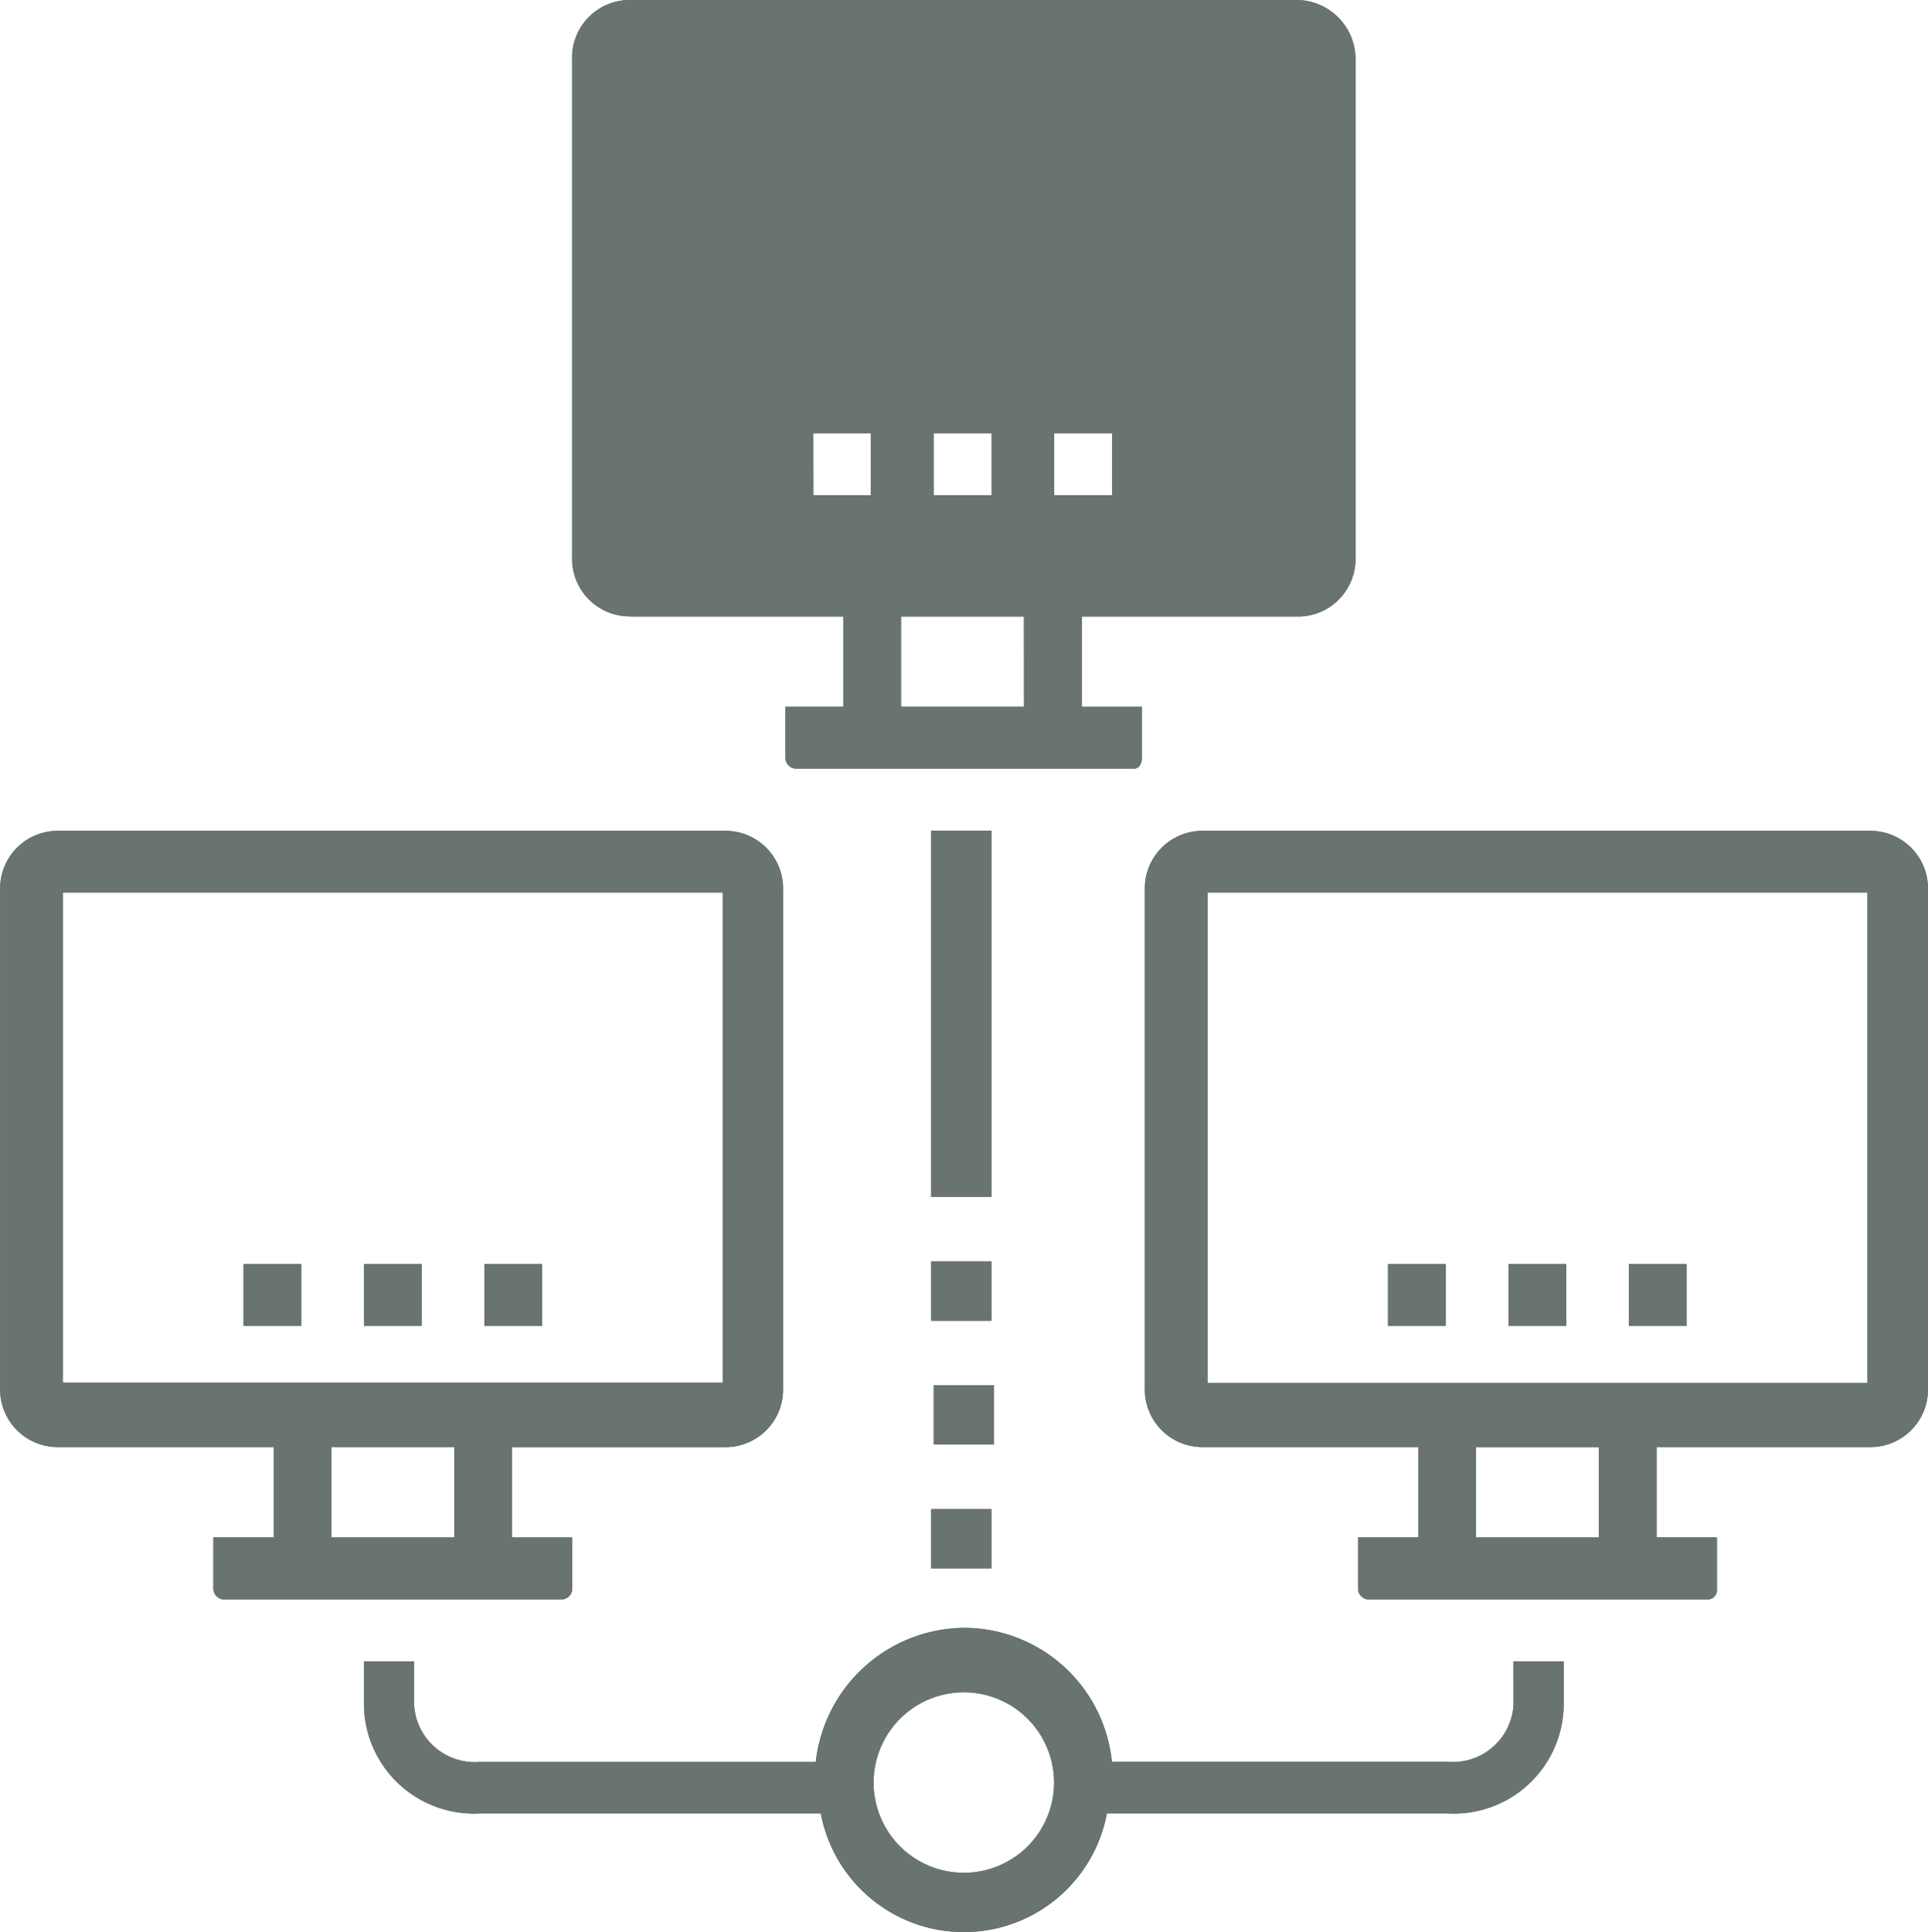 <svg xmlns="http://www.w3.org/2000/svg" width="68.368" height="68.509" viewBox="0 0 68.368 68.509">
  <g id="Icon_ConnectedMachines_blue" transform="translate(0.005 0)">
    <g id="grey_light" data-name="grey light" transform="translate(-0.005 0)">
      <path id="Tracciato_1097" data-name="Tracciato 1097" d="M116.114,339.74a2.153,2.153,0,0,1-2.314,2.012H101.873A5.282,5.282,0,0,0,96.622,337a5.347,5.347,0,0,0-5.251,4.756H79.445a2.153,2.153,0,0,1-2.316-2.012V338.19H75.35v1.55a3.9,3.9,0,0,0,4.1,3.842h12.1a5.162,5.162,0,0,0,10.146,0H113.8a3.894,3.894,0,0,0,4.093-3.842v-1.553h-1.78Zm-19.492,5.947a3.2,3.2,0,1,1,3.2-3.206A3.2,3.2,0,0,1,96.622,345.687Z" transform="translate(-62.444 -279.281)" fill="#697371"/>
      <rect id="Rettangolo_385" data-name="Rettangolo 385" width="2.136" height="12.988" transform="translate(33.02 29.452)" fill="#697371"/>
      <rect id="Rettangolo_386" data-name="Rettangolo 386" width="2.136" height="2.103" transform="translate(33.02 44.728)" fill="#697371"/>
      <rect id="Rettangolo_387" data-name="Rettangolo 387" width="2.136" height="2.103" transform="translate(33.109 49.117)" fill="#697371"/>
      <rect id="Rettangolo_388" data-name="Rettangolo 388" width="2.136" height="2.103" transform="translate(33.02 53.509)" fill="#697371"/>
      <path id="Tracciato_1098" data-name="Tracciato 1098" d="M120.491,21.861h7.565v3.2H126v1.827a.389.389,0,0,0,.356.367h12.016c.171,0,.267-.183.267-.367V25.062h-2.125v-3.2h7.656a2.043,2.043,0,0,0,2.047-2.1V2.1A2.1,2.1,0,0,0,144.166,0H120.491a2.043,2.043,0,0,0-2.055,2.1V19.756a2.043,2.043,0,0,0,2.055,2.1Zm13.969,3.2H130.1v-3.2h4.357Zm1.069-9.7h2.055v2.2h-2.055Zm-4.273,0h2.055v2.2h-2.055Zm-4.272,0h2.047v2.2h-2.043Z" transform="translate(-98.149 0)" fill="#697371"/>
      <path id="Tracciato_1099" data-name="Tracciato 1099" d="M262.712,172H239.037A2.042,2.042,0,0,0,237,174.1v17.653a2.042,2.042,0,0,0,2.047,2.1H246.7v3.2h-2.141v1.834a.389.389,0,0,0,.356.367h12.015a.331.331,0,0,0,.356-.367v-1.834H255.15v-3.2h7.565a2.043,2.043,0,0,0,2.055-2.1V174.1a2.043,2.043,0,0,0-2.059-2.1ZM253.1,197.055h-4.357v-3.2H253.1Zm9.524-5.481h-23.4V174.189h23.4Z" transform="translate(-196.403 -142.541)" fill="#697371"/>
      <rect id="Rettangolo_389" data-name="Rettangolo 389" width="2.047" height="2.196" transform="translate(49.219 44.818)" fill="#697371"/>
      <rect id="Rettangolo_390" data-name="Rettangolo 390" width="2.047" height="2.196" transform="translate(53.493 44.818)" fill="#697371"/>
      <rect id="Rettangolo_391" data-name="Rettangolo 391" width="2.047" height="2.196" transform="translate(57.764 44.818)" fill="#697371"/>
      <path id="Tracciato_1100" data-name="Tracciato 1100" d="M20.288,198.889v-1.834H18.151v-3.2h7.565a2.042,2.042,0,0,0,2.047-2.1V174.1a2.042,2.042,0,0,0-2.045-2.1H2.051A2.043,2.043,0,0,0,0,174.1v17.653a2.043,2.043,0,0,0,2.055,2.1H9.7v3.2H7.561v1.834a.389.389,0,0,0,.356.367H19.932A.389.389,0,0,0,20.288,198.889Zm-18.066-24.7H25.628v17.379H2.222Zm9.523,19.665h4.361v3.2H11.745Z" transform="translate(0.005 -142.541)" fill="#697371"/>
      <rect id="Rettangolo_392" data-name="Rettangolo 392" width="2.047" height="2.196" transform="translate(8.635 44.818)" fill="#697371"/>
      <rect id="Rettangolo_393" data-name="Rettangolo 393" width="2.047" height="2.196" transform="translate(12.906 44.818)" fill="#697371"/>
      <rect id="Rettangolo_394" data-name="Rettangolo 394" width="2.047" height="2.196" transform="translate(17.178 44.818)" fill="#697371"/>
    </g>
    <g id="Blue" transform="translate(-0.005 0)">
      <path id="Tracciato_1101" data-name="Tracciato 1101" d="M116.114,339.74a2.153,2.153,0,0,1-2.314,2.012H101.873A5.282,5.282,0,0,0,96.622,337a5.347,5.347,0,0,0-5.251,4.756H79.445a2.153,2.153,0,0,1-2.316-2.012V338.19H75.35v1.55a3.9,3.9,0,0,0,4.1,3.842h12.1a5.162,5.162,0,0,0,10.146,0H113.8a3.894,3.894,0,0,0,4.093-3.842v-1.553h-1.78Zm-19.492,5.947a3.2,3.2,0,1,1,3.2-3.206A3.2,3.2,0,0,1,96.622,345.687Z" transform="translate(-62.444 -279.281)" fill="#697371"/>
      <rect id="Rettangolo_395" data-name="Rettangolo 395" width="2.136" height="12.988" transform="translate(33.02 29.452)" fill="#697371"/>
      <rect id="Rettangolo_396" data-name="Rettangolo 396" width="2.136" height="2.103" transform="translate(33.02 44.728)" fill="#697371"/>
      <rect id="Rettangolo_397" data-name="Rettangolo 397" width="2.136" height="2.103" transform="translate(33.109 49.117)" fill="#697371"/>
      <rect id="Rettangolo_398" data-name="Rettangolo 398" width="2.136" height="2.103" transform="translate(33.02 53.509)" fill="#697371"/>
      <path id="Tracciato_1102" data-name="Tracciato 1102" d="M120.491,21.861h7.565v3.2H126v1.827a.389.389,0,0,0,.356.367h12.016c.171,0,.267-.183.267-.367V25.062h-2.125v-3.2h7.656a2.043,2.043,0,0,0,2.047-2.1V2.1A2.1,2.1,0,0,0,144.166,0H120.491a2.043,2.043,0,0,0-2.055,2.1V19.756a2.043,2.043,0,0,0,2.055,2.1Zm13.969,3.2H130.1v-3.2h4.357Zm1.069-9.7h2.055v2.2h-2.055Zm-4.273,0h2.055v2.2h-2.055Zm-4.272,0h2.047v2.2h-2.043Z" transform="translate(-98.149 0)" fill="#697371"/>
      <path id="Tracciato_1103" data-name="Tracciato 1103" d="M262.712,172H239.037A2.042,2.042,0,0,0,237,174.1v17.653a2.042,2.042,0,0,0,2.047,2.1H246.7v3.2h-2.141v1.834a.389.389,0,0,0,.356.367h12.015a.331.331,0,0,0,.356-.367v-1.834H255.15v-3.2h7.565a2.043,2.043,0,0,0,2.055-2.1V174.1a2.043,2.043,0,0,0-2.059-2.1ZM253.1,197.055h-4.357v-3.2H253.1Zm9.524-5.481h-23.4V174.189h23.4Z" transform="translate(-196.403 -142.541)" fill="#697371"/>
      <rect id="Rettangolo_399" data-name="Rettangolo 399" width="2.047" height="2.196" transform="translate(49.219 44.818)" fill="#697371"/>
      <rect id="Rettangolo_400" data-name="Rettangolo 400" width="2.047" height="2.196" transform="translate(53.493 44.818)" fill="#697371"/>
      <rect id="Rettangolo_401" data-name="Rettangolo 401" width="2.047" height="2.196" transform="translate(57.764 44.818)" fill="#697371"/>
      <path id="Tracciato_1104" data-name="Tracciato 1104" d="M20.288,198.889v-1.834H18.151v-3.2h7.565a2.042,2.042,0,0,0,2.047-2.1V174.1a2.042,2.042,0,0,0-2.045-2.1H2.051A2.043,2.043,0,0,0,0,174.1v17.653a2.043,2.043,0,0,0,2.055,2.1H9.7v3.2H7.561v1.834a.389.389,0,0,0,.356.367H19.932A.389.389,0,0,0,20.288,198.889Zm-18.066-24.7H25.628v17.379H2.222Zm9.523,19.665h4.361v3.2H11.745Z" transform="translate(0.005 -142.541)" fill="#697371"/>
      <rect id="Rettangolo_402" data-name="Rettangolo 402" width="2.047" height="2.196" transform="translate(8.635 44.818)" fill="#697371"/>
      <rect id="Rettangolo_403" data-name="Rettangolo 403" width="2.047" height="2.196" transform="translate(12.906 44.818)" fill="#697371"/>
      <rect id="Rettangolo_404" data-name="Rettangolo 404" width="2.047" height="2.196" transform="translate(17.178 44.818)" fill="#697371"/>
    </g>
  </g>
</svg>

